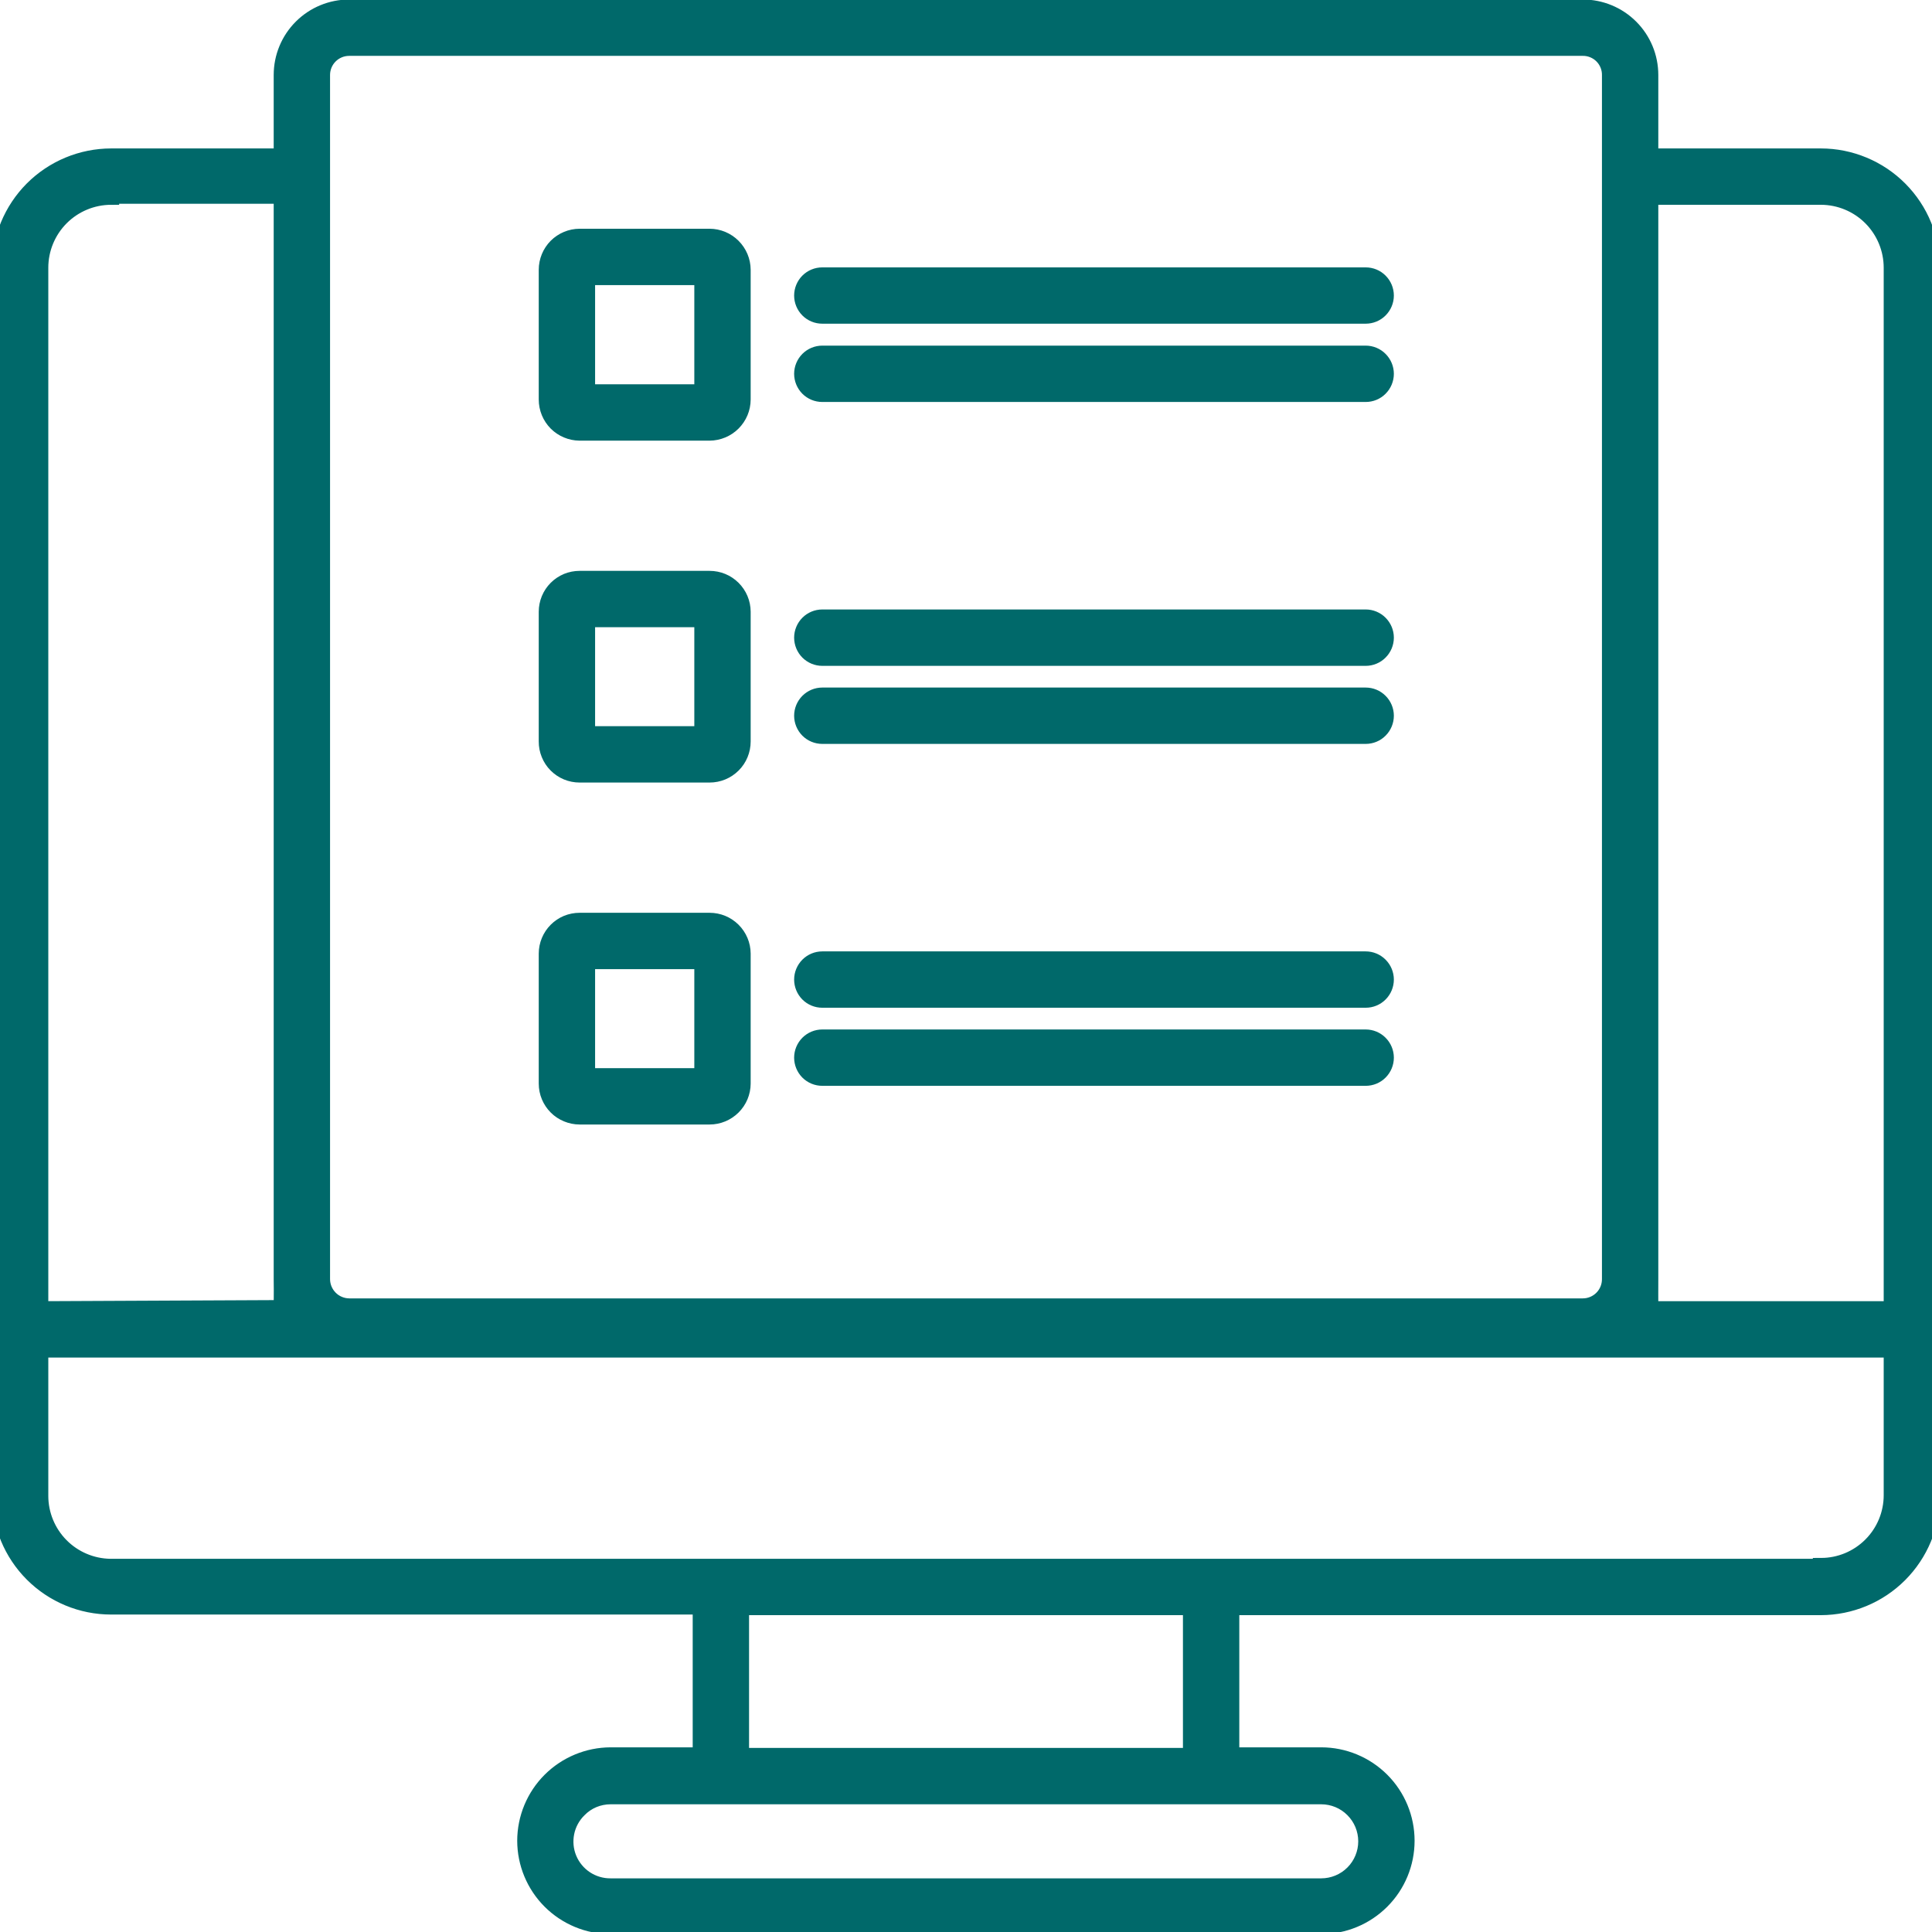 <svg width="48" height="48" viewBox="0 0 48 48" fill="none" xmlns="http://www.w3.org/2000/svg">
<g clip-path="url(#clip0_2010_2220)">
<path d="M45.24 3.888H41V1.863C41 1.418 40.824 0.992 40.509 0.678C40.195 0.364 39.769 0.188 39.325 0.188H8.675C8.231 0.188 7.805 0.364 7.491 0.678C7.176 0.992 7 1.418 7 1.863V3.888H2.76C2.028 3.889 1.326 4.181 0.808 4.699C0.291 5.218 -1.19757e-06 5.92 0 6.652V37.153C0 37.885 0.291 38.587 0.808 39.104C1.326 39.622 2.028 39.913 2.76 39.913H17.41V43.612H15.17C14.608 43.614 14.07 43.838 13.672 44.235C13.275 44.632 13.051 45.171 13.05 45.733C13.051 46.294 13.275 46.833 13.672 47.23C14.07 47.627 14.608 47.851 15.17 47.852H32.825C33.387 47.852 33.926 47.629 34.324 47.231C34.722 46.834 34.945 46.295 34.945 45.733C34.945 45.17 34.722 44.631 34.324 44.233C33.926 43.836 33.387 43.612 32.825 43.612H30.59V39.928H45.24C45.972 39.926 46.673 39.635 47.19 39.118C47.707 38.6 47.999 37.899 48 37.167V6.667C48.002 6.304 47.932 5.943 47.794 5.606C47.657 5.269 47.454 4.963 47.197 4.704C46.941 4.446 46.636 4.241 46.3 4.101C45.964 3.961 45.604 3.888 45.24 3.888ZM45.24 4.888C45.707 4.889 46.155 5.075 46.485 5.406C46.815 5.737 47 6.185 47 6.652V32.528H41C41 32.26 40.998 32.029 41 31.762V4.888H45.24ZM45.24 38.928H2.74C2.277 38.921 1.835 38.733 1.51 38.404C1.184 38.074 1.001 37.63 1 37.167V33.528H47V37.148C47 37.614 46.815 38.062 46.484 38.392C46.154 38.722 45.707 38.907 45.24 38.907V38.928ZM8 1.863C8 1.683 8.071 1.512 8.198 1.385C8.324 1.259 8.496 1.188 8.675 1.188L39.325 1.188C39.414 1.187 39.502 1.204 39.584 1.238C39.666 1.271 39.741 1.321 39.804 1.384C39.867 1.447 39.916 1.521 39.95 1.603C39.984 1.686 40.001 1.774 40 1.863V31.782C40 31.962 39.929 32.133 39.802 32.26C39.676 32.386 39.504 32.458 39.325 32.458H8.675C8.496 32.456 8.325 32.385 8.199 32.258C8.073 32.132 8.001 31.961 8 31.782V1.863ZM2.76 4.862H7V31.782C7.006 32.043 7 32 7 32.5L1 32.528V6.652C1 6.185 1.185 5.737 1.515 5.406C1.845 5.075 2.293 4.889 2.76 4.888V4.862ZM33.945 45.748C33.945 46.044 33.827 46.329 33.617 46.539C33.407 46.749 33.122 46.867 32.825 46.867H15.17C14.948 46.869 14.73 46.804 14.546 46.682C14.36 46.559 14.216 46.384 14.131 46.179C14.046 45.974 14.025 45.748 14.069 45.53C14.113 45.312 14.222 45.113 14.38 44.958C14.483 44.852 14.606 44.769 14.742 44.712C14.877 44.656 15.023 44.627 15.17 44.627H32.825C33.122 44.627 33.407 44.745 33.617 44.956C33.827 45.166 33.945 45.45 33.945 45.748ZM29.59 43.627H18.41V39.928H29.59V43.627ZM14.4 10.748H17.63C17.847 10.746 18.055 10.659 18.208 10.506C18.362 10.352 18.449 10.145 18.45 9.927V6.702C18.449 6.485 18.362 6.278 18.208 6.124C18.055 5.971 17.847 5.884 17.63 5.883H14.4C14.183 5.884 13.976 5.971 13.823 6.124C13.671 6.278 13.585 6.486 13.585 6.702V9.927C13.585 10.144 13.671 10.352 13.823 10.506C13.976 10.659 14.183 10.746 14.4 10.748ZM14.585 6.883H17.45V9.747H14.585V6.883ZM14.4 19.242H17.63C17.848 19.242 18.056 19.156 18.21 19.002C18.364 18.849 18.45 18.64 18.45 18.422V15.197C18.449 14.981 18.362 14.774 18.208 14.621C18.054 14.468 17.847 14.383 17.63 14.383H14.4C14.293 14.383 14.187 14.404 14.088 14.444C13.989 14.486 13.899 14.546 13.824 14.621C13.748 14.697 13.688 14.787 13.647 14.886C13.606 14.985 13.585 15.091 13.585 15.197V18.422C13.584 18.53 13.605 18.637 13.646 18.736C13.686 18.835 13.746 18.926 13.822 19.002C13.898 19.078 13.988 19.139 14.087 19.18C14.186 19.221 14.293 19.242 14.4 19.242ZM14.585 15.383H17.45V18.242H14.585V15.383ZM14.4 27.738H17.63C17.847 27.738 18.054 27.652 18.208 27.499C18.362 27.346 18.449 27.139 18.45 26.922V23.692C18.449 23.476 18.362 23.269 18.208 23.116C18.054 22.963 17.847 22.878 17.63 22.878H14.4C14.293 22.878 14.187 22.899 14.088 22.939C13.989 22.98 13.899 23.041 13.824 23.116C13.748 23.192 13.688 23.282 13.647 23.381C13.606 23.48 13.585 23.585 13.585 23.692V26.922C13.585 27.029 13.606 27.136 13.647 27.234C13.688 27.333 13.748 27.423 13.824 27.499C13.899 27.575 13.989 27.634 14.088 27.675C14.187 27.716 14.293 27.738 14.4 27.738ZM14.585 23.878H17.45V26.738H14.585V23.878ZM19.93 7.343C19.93 7.21 19.983 7.083 20.076 6.989C20.17 6.895 20.297 6.843 20.43 6.843H33.93C34.063 6.843 34.19 6.895 34.283 6.989C34.377 7.083 34.43 7.21 34.43 7.343C34.43 7.475 34.377 7.602 34.283 7.696C34.19 7.79 34.063 7.842 33.93 7.842H20.43C20.297 7.842 20.17 7.79 20.076 7.696C19.983 7.602 19.93 7.475 19.93 7.343ZM19.93 9.287C19.93 9.155 19.983 9.028 20.076 8.934C20.17 8.84 20.297 8.787 20.43 8.787H33.93C34.063 8.787 34.19 8.84 34.283 8.934C34.377 9.028 34.43 9.155 34.43 9.287C34.43 9.42 34.377 9.547 34.283 9.641C34.19 9.735 34.063 9.787 33.93 9.787H20.43C20.297 9.787 20.17 9.735 20.076 9.641C19.983 9.547 19.93 9.42 19.93 9.287ZM19.93 15.842C19.93 15.71 19.983 15.583 20.076 15.489C20.17 15.395 20.297 15.342 20.43 15.342H33.93C34.063 15.342 34.19 15.395 34.283 15.489C34.377 15.583 34.43 15.71 34.43 15.842C34.43 15.975 34.377 16.102 34.283 16.196C34.19 16.29 34.063 16.343 33.93 16.343H20.43C20.297 16.343 20.17 16.29 20.076 16.196C19.983 16.102 19.93 15.975 19.93 15.842ZM19.93 17.782C19.93 17.65 19.983 17.523 20.076 17.429C20.17 17.335 20.297 17.282 20.43 17.282H33.93C34.063 17.282 34.19 17.335 34.283 17.429C34.377 17.523 34.43 17.65 34.43 17.782C34.43 17.915 34.377 18.042 34.283 18.136C34.19 18.23 34.063 18.282 33.93 18.282H20.43C20.297 18.282 20.17 18.23 20.076 18.136C19.983 18.042 19.93 17.915 19.93 17.782ZM19.93 24.337C19.93 24.205 19.983 24.078 20.076 23.984C20.17 23.89 20.297 23.837 20.43 23.837H33.93C34.063 23.837 34.19 23.89 34.283 23.984C34.377 24.078 34.43 24.205 34.43 24.337C34.43 24.47 34.377 24.597 34.283 24.691C34.19 24.785 34.063 24.837 33.93 24.837H20.43C20.297 24.837 20.17 24.785 20.076 24.691C19.983 24.597 19.93 24.47 19.93 24.337ZM19.93 26.277C19.93 26.145 19.983 26.018 20.076 25.924C20.17 25.83 20.297 25.777 20.43 25.777H33.93C34.063 25.777 34.19 25.83 34.283 25.924C34.377 26.018 34.43 26.145 34.43 26.277C34.43 26.41 34.377 26.537 34.283 26.631C34.19 26.725 34.063 26.777 33.93 26.777H20.43C20.297 26.777 20.17 26.725 20.076 26.631C19.983 26.537 19.93 26.41 19.93 26.277Z" fill="#00696A" stroke="#00696A" stroke-width="0.4"/>
</g>
<defs>
<clipPath id="clip0_2010_2220">
<rect width="48" height="48" fill="white"/>
</clipPath>
</defs>
</svg>
